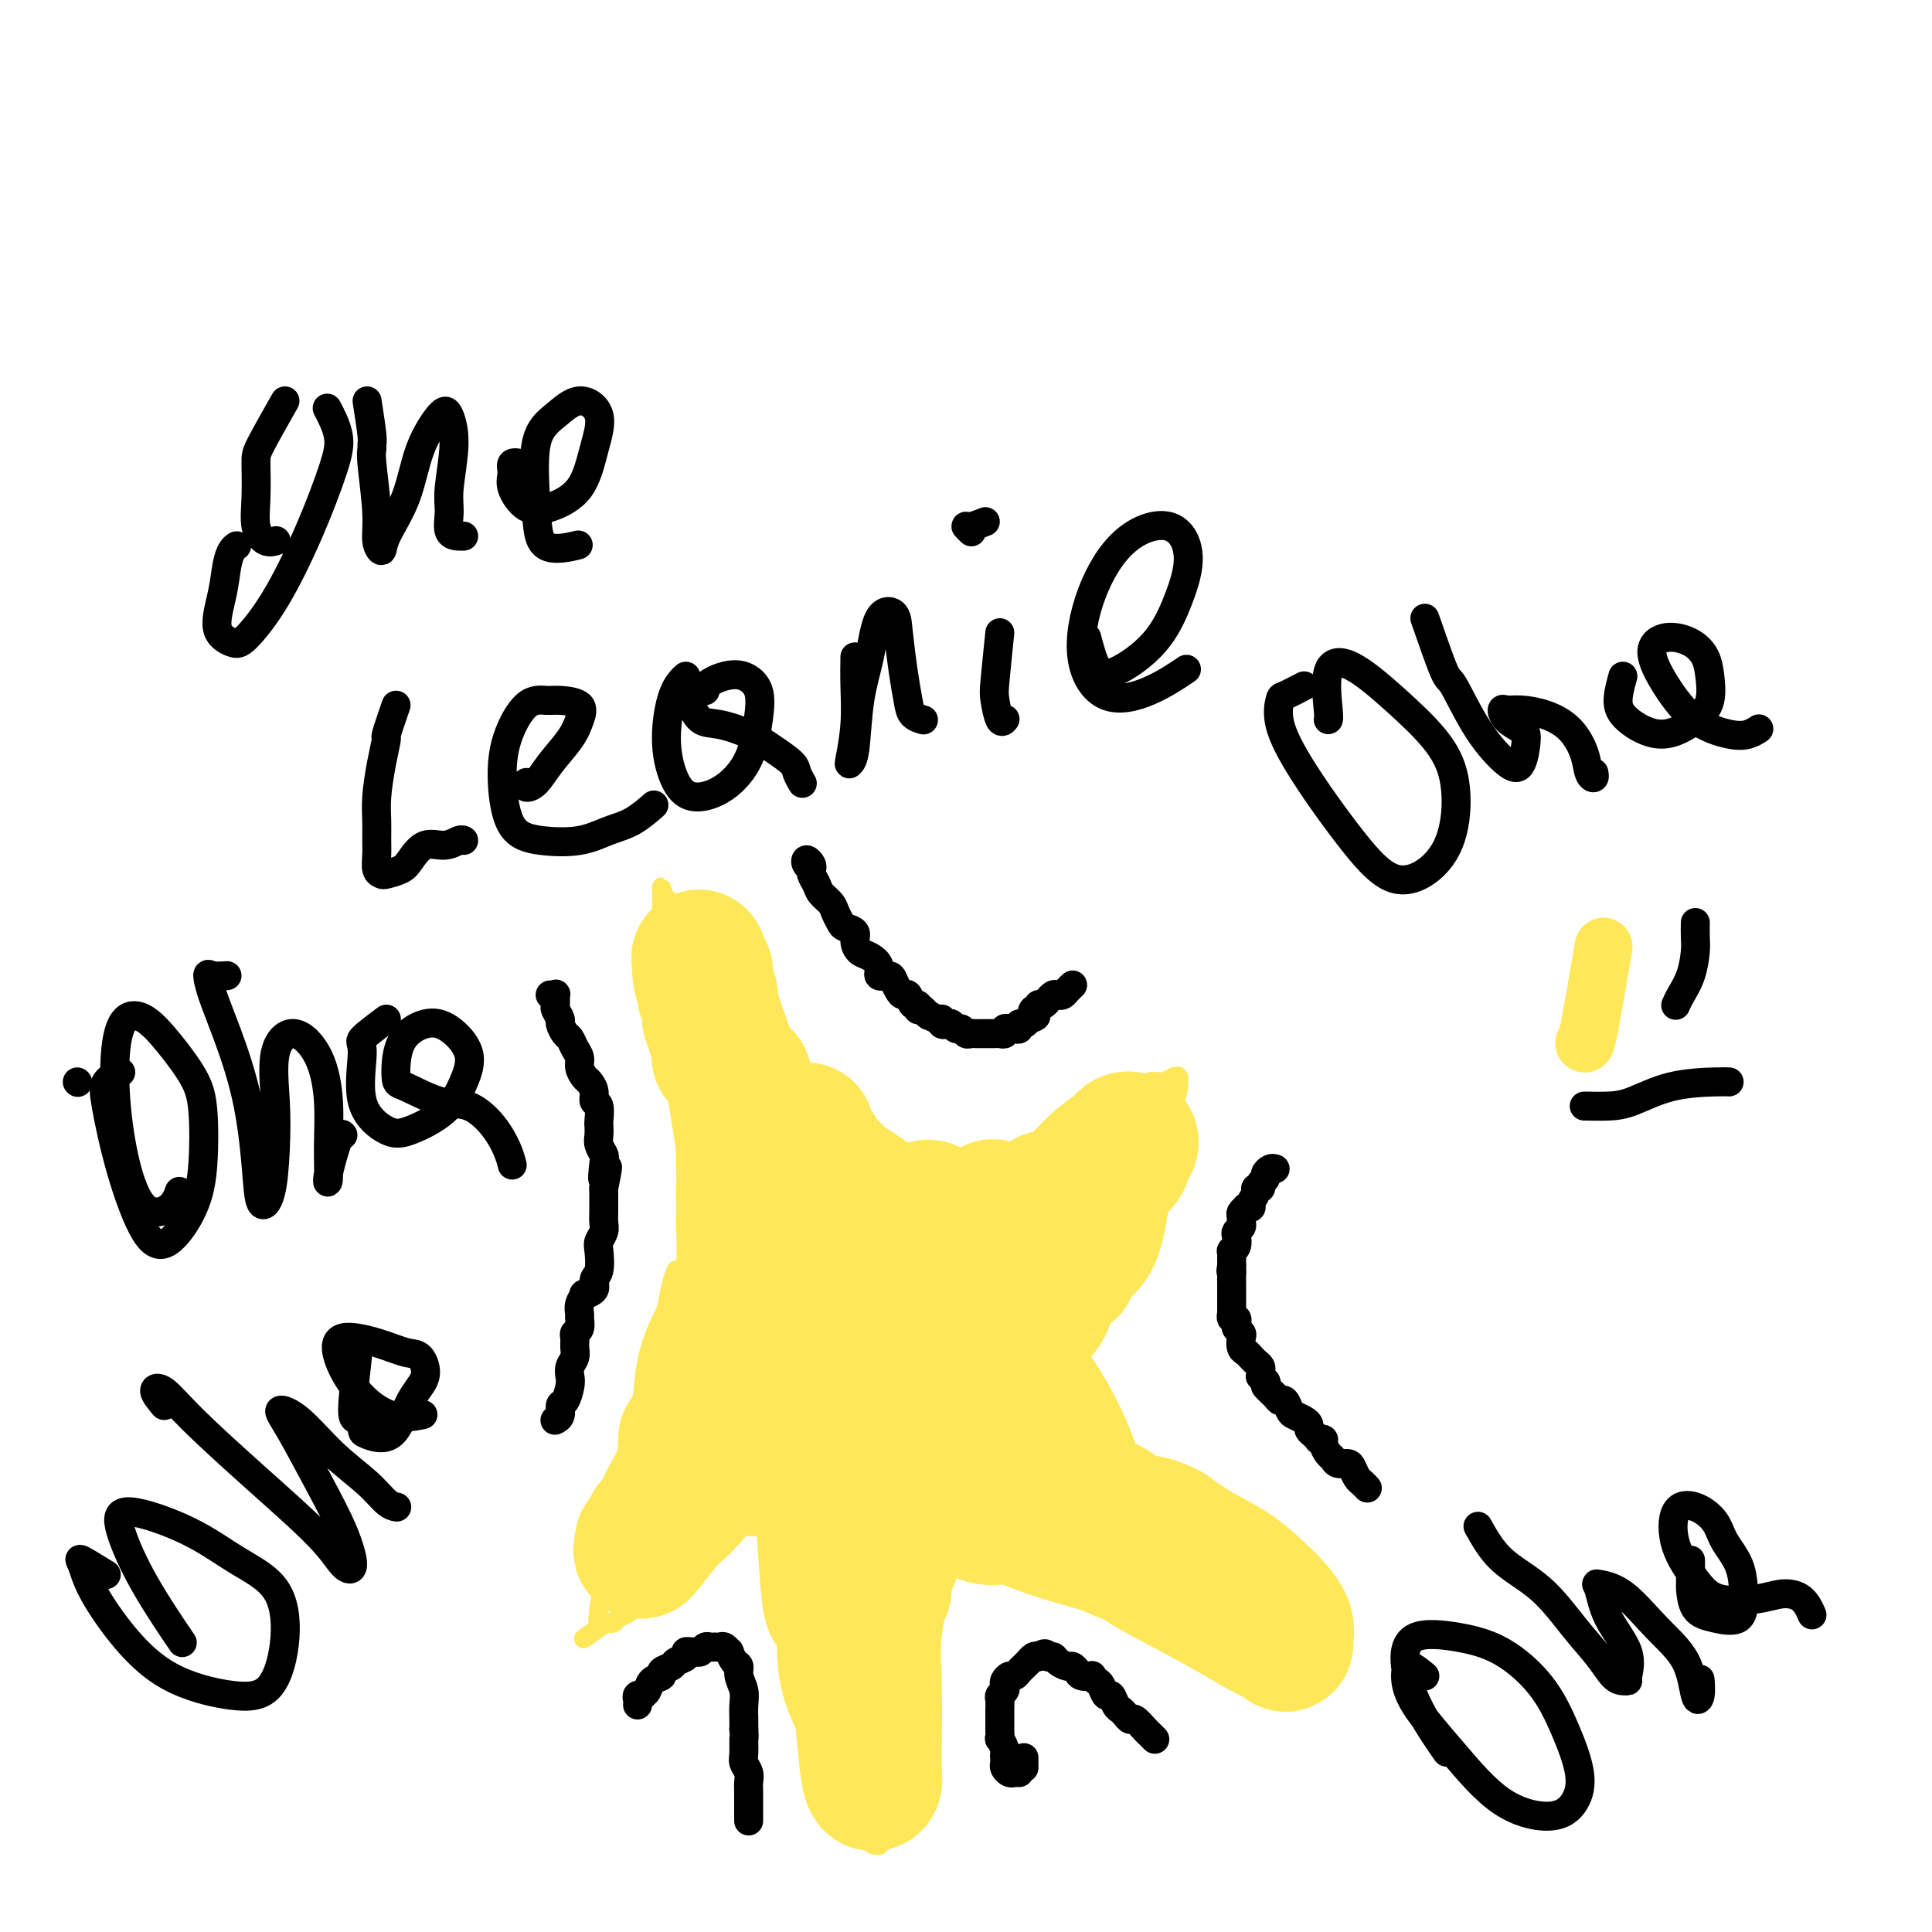 <svg viewBox='0 0 400 400' version='1.1' xmlns='http://www.w3.org/2000/svg' xmlns:xlink='http://www.w3.org/1999/xlink'><g fill='none' stroke='#FEE859' stroke-width='4' stroke-linecap='round' stroke-linejoin='round'><path d='M140,272c0.022,0.134 0.044,0.269 0,0c-0.044,-0.269 -0.156,-0.940 0,-2c0.156,-1.060 0.578,-2.507 1,-4c0.422,-1.493 0.842,-3.030 1,-5c0.158,-1.970 0.054,-4.371 0,-7c-0.054,-2.629 -0.057,-5.486 0,-8c0.057,-2.514 0.173,-4.686 0,-7c-0.173,-2.314 -0.634,-4.770 -1,-7c-0.366,-2.230 -0.637,-4.234 -1,-6c-0.363,-1.766 -0.819,-3.295 -1,-5c-0.181,-1.705 -0.087,-3.587 0,-6c0.087,-2.413 0.167,-5.357 0,-8c-0.167,-2.643 -0.581,-4.984 -1,-7c-0.419,-2.016 -0.844,-3.705 -1,-5c-0.156,-1.295 -0.042,-2.195 0,-3c0.042,-0.805 0.011,-1.515 0,-2c-0.011,-0.485 -0.003,-0.744 0,-1c0.003,-0.256 0.002,-0.507 0,-1c-0.002,-0.493 -0.006,-1.226 0,-2c0.006,-0.774 0.023,-1.587 0,-2c-0.023,-0.413 -0.086,-0.424 0,0c0.086,0.424 0.322,1.285 1,2c0.678,0.715 1.798,1.286 3,3c1.202,1.714 2.485,4.573 4,7c1.515,2.427 3.262,4.424 5,7c1.738,2.576 3.468,5.732 5,8c1.532,2.268 2.866,3.648 4,5c1.134,1.352 2.067,2.676 3,4'/><path d='M162,220c4.522,5.963 3.325,3.869 4,4c0.675,0.131 3.220,2.486 5,4c1.780,1.514 2.793,2.187 4,3c1.207,0.813 2.607,1.765 4,3c1.393,1.235 2.778,2.752 4,4c1.222,1.248 2.282,2.228 3,3c0.718,0.772 1.095,1.335 2,2c0.905,0.665 2.336,1.432 3,2c0.664,0.568 0.559,0.936 1,1c0.441,0.064 1.429,-0.178 2,0c0.571,0.178 0.727,0.776 1,1c0.273,0.224 0.665,0.075 1,0c0.335,-0.075 0.613,-0.075 1,0c0.387,0.075 0.883,0.224 1,0c0.117,-0.224 -0.145,-0.820 0,-1c0.145,-0.180 0.698,0.056 1,0c0.302,-0.056 0.353,-0.403 1,-1c0.647,-0.597 1.888,-1.445 3,-2c1.112,-0.555 2.093,-0.817 3,-1c0.907,-0.183 1.741,-0.287 3,-1c1.259,-0.713 2.945,-2.036 4,-3c1.055,-0.964 1.481,-1.571 2,-2c0.519,-0.429 1.131,-0.682 2,-1c0.869,-0.318 1.997,-0.702 3,-1c1.003,-0.298 1.883,-0.510 3,-1c1.117,-0.490 2.471,-1.258 4,-2c1.529,-0.742 3.235,-1.457 4,-2c0.765,-0.543 0.591,-0.916 1,-1c0.409,-0.084 1.403,0.119 2,0c0.597,-0.119 0.799,-0.559 1,-1'/><path d='M235,227c5.842,-3.276 1.448,-1.465 0,-1c-1.448,0.465 0.049,-0.415 1,-1c0.951,-0.585 1.355,-0.876 2,-1c0.645,-0.124 1.532,-0.082 2,0c0.468,0.082 0.518,0.206 1,0c0.482,-0.206 1.396,-0.740 2,-1c0.604,-0.260 0.898,-0.246 1,0c0.102,0.246 0.012,0.724 0,1c-0.012,0.276 0.055,0.350 0,1c-0.055,0.650 -0.232,1.877 -1,3c-0.768,1.123 -2.126,2.142 -3,4c-0.874,1.858 -1.263,4.555 -2,7c-0.737,2.445 -1.823,4.638 -3,7c-1.177,2.362 -2.446,4.892 -3,7c-0.554,2.108 -0.394,3.792 -1,6c-0.606,2.208 -1.979,4.939 -3,7c-1.021,2.061 -1.692,3.453 -2,5c-0.308,1.547 -0.254,3.251 -1,5c-0.746,1.749 -2.291,3.543 -3,5c-0.709,1.457 -0.582,2.575 -1,4c-0.418,1.425 -1.380,3.155 -2,4c-0.620,0.845 -0.898,0.804 -1,1c-0.102,0.196 -0.027,0.630 0,1c0.027,0.370 0.008,0.677 0,1c-0.008,0.323 -0.004,0.661 0,1'/><path d='M218,293c-4.012,11.060 -1.043,3.711 0,1c1.043,-2.711 0.161,-0.785 0,0c-0.161,0.785 0.399,0.429 1,1c0.601,0.571 1.242,2.068 2,3c0.758,0.932 1.633,1.298 3,2c1.367,0.702 3.227,1.741 5,3c1.773,1.259 3.460,2.737 5,4c1.540,1.263 2.934,2.310 4,3c1.066,0.690 1.803,1.024 3,2c1.197,0.976 2.852,2.594 4,4c1.148,1.406 1.787,2.601 3,4c1.213,1.399 2.998,3.003 4,4c1.002,0.997 1.220,1.387 2,2c0.780,0.613 2.123,1.448 3,2c0.877,0.552 1.287,0.820 2,1c0.713,0.180 1.730,0.272 3,1c1.270,0.728 2.792,2.092 4,3c1.208,0.908 2.103,1.361 3,2c0.897,0.639 1.798,1.463 2,2c0.202,0.537 -0.295,0.785 0,1c0.295,0.215 1.383,0.397 2,1c0.617,0.603 0.765,1.627 1,2c0.235,0.373 0.558,0.096 1,0c0.442,-0.096 1.002,-0.012 1,0c-0.002,0.012 -0.568,-0.048 -1,0c-0.432,0.048 -0.732,0.205 -1,0c-0.268,-0.205 -0.505,-0.773 -1,-1c-0.495,-0.227 -1.247,-0.114 -2,0'/><path d='M271,340c-0.746,-0.151 -0.611,-0.027 -1,0c-0.389,0.027 -1.303,-0.042 -2,0c-0.697,0.042 -1.177,0.195 -2,0c-0.823,-0.195 -1.990,-0.737 -3,-1c-1.010,-0.263 -1.863,-0.248 -3,-1c-1.137,-0.752 -2.557,-2.270 -4,-3c-1.443,-0.730 -2.907,-0.673 -5,-1c-2.093,-0.327 -4.815,-1.038 -7,-2c-2.185,-0.962 -3.834,-2.174 -6,-3c-2.166,-0.826 -4.850,-1.266 -7,-2c-2.150,-0.734 -3.766,-1.760 -5,-2c-1.234,-0.240 -2.088,0.308 -3,1c-0.912,0.692 -1.883,1.529 -3,2c-1.117,0.471 -2.379,0.575 -4,0c-1.621,-0.575 -3.600,-1.829 -5,-3c-1.400,-1.171 -2.219,-2.260 -3,-3c-0.781,-0.740 -1.522,-1.130 -2,-1c-0.478,0.130 -0.692,0.779 -1,1c-0.308,0.221 -0.708,0.013 -1,0c-0.292,-0.013 -0.474,0.167 -1,0c-0.526,-0.167 -1.394,-0.682 -2,-1c-0.606,-0.318 -0.950,-0.440 -1,-1c-0.050,-0.560 0.194,-1.559 0,-2c-0.194,-0.441 -0.825,-0.324 -1,0c-0.175,0.324 0.107,0.857 0,1c-0.107,0.143 -0.602,-0.102 -1,0c-0.398,0.102 -0.699,0.551 -1,1'/><path d='M197,320c-0.420,0.224 0.030,-0.217 0,0c-0.030,0.217 -0.540,1.092 -1,2c-0.460,0.908 -0.869,1.848 -1,3c-0.131,1.152 0.015,2.516 0,4c-0.015,1.484 -0.193,3.087 -1,5c-0.807,1.913 -2.245,4.136 -3,7c-0.755,2.864 -0.828,6.369 -1,9c-0.172,2.631 -0.442,4.387 -1,6c-0.558,1.613 -1.403,3.081 -2,4c-0.597,0.919 -0.947,1.288 -1,2c-0.053,0.712 0.192,1.767 0,3c-0.192,1.233 -0.821,2.645 -1,4c-0.179,1.355 0.092,2.654 0,4c-0.092,1.346 -0.546,2.739 -1,4c-0.454,1.261 -0.909,2.391 -1,3c-0.091,0.609 0.183,0.697 0,1c-0.183,0.303 -0.823,0.821 -1,1c-0.177,0.179 0.107,0.019 0,0c-0.107,-0.019 -0.606,0.101 -1,0c-0.394,-0.101 -0.683,-0.425 -1,-1c-0.317,-0.575 -0.661,-1.401 -1,-2c-0.339,-0.599 -0.671,-0.972 -1,-2c-0.329,-1.028 -0.654,-2.710 -1,-4c-0.346,-1.290 -0.711,-2.186 -1,-4c-0.289,-1.814 -0.501,-4.546 -1,-7c-0.499,-2.454 -1.286,-4.630 -2,-7c-0.714,-2.370 -1.356,-4.934 -2,-7c-0.644,-2.066 -1.289,-3.633 -2,-6c-0.711,-2.367 -1.489,-5.533 -2,-8c-0.511,-2.467 -0.756,-4.233 -1,-6'/><path d='M166,328c-2.486,-9.172 -1.202,-5.102 -1,-5c0.202,0.102 -0.678,-3.763 -1,-6c-0.322,-2.237 -0.085,-2.845 0,-4c0.085,-1.155 0.020,-2.858 0,-4c-0.020,-1.142 0.006,-1.725 0,-2c-0.006,-0.275 -0.043,-0.242 0,0c0.043,0.242 0.165,0.695 0,1c-0.165,0.305 -0.618,0.463 -1,1c-0.382,0.537 -0.693,1.453 -1,2c-0.307,0.547 -0.610,0.725 -1,1c-0.390,0.275 -0.868,0.648 -1,1c-0.132,0.352 0.082,0.682 0,1c-0.082,0.318 -0.461,0.624 -1,1c-0.539,0.376 -1.239,0.821 -2,1c-0.761,0.179 -1.583,0.093 -2,0c-0.417,-0.093 -0.430,-0.191 -1,0c-0.570,0.191 -1.699,0.671 -3,1c-1.301,0.329 -2.775,0.506 -4,1c-1.225,0.494 -2.201,1.304 -3,2c-0.799,0.696 -1.420,1.277 -2,2c-0.580,0.723 -1.117,1.588 -2,2c-0.883,0.412 -2.110,0.372 -3,1c-0.890,0.628 -1.442,1.923 -2,3c-0.558,1.077 -1.123,1.935 -2,3c-0.877,1.065 -2.067,2.337 -3,3c-0.933,0.663 -1.609,0.716 -2,1c-0.391,0.284 -0.497,0.798 -1,1c-0.503,0.202 -1.405,0.093 -2,0c-0.595,-0.093 -0.884,-0.169 -1,0c-0.116,0.169 -0.058,0.585 0,1'/><path d='M124,337c-6.187,4.360 -1.655,1.261 0,0c1.655,-1.261 0.435,-0.684 0,-1c-0.435,-0.316 -0.083,-1.524 0,-2c0.083,-0.476 -0.103,-0.220 0,-1c0.103,-0.780 0.493,-2.597 1,-5c0.507,-2.403 1.130,-5.394 2,-9c0.870,-3.606 1.987,-7.828 3,-12c1.013,-4.172 1.920,-8.292 3,-12c1.080,-3.708 2.332,-7.002 3,-10c0.668,-2.998 0.753,-5.701 1,-8c0.247,-2.299 0.655,-4.196 1,-6c0.345,-1.804 0.628,-3.517 1,-5c0.372,-1.483 0.832,-2.738 1,-3c0.168,-0.262 0.045,0.468 0,1c-0.045,0.532 -0.013,0.866 0,1c0.013,0.134 0.006,0.067 0,0'/></g>
<g fill='none' stroke='#FEE859' stroke-width='28' stroke-linecap='round' stroke-linejoin='round'><path d='M176,263c-1.134,-2.215 -2.268,-4.430 -3,-6c-0.732,-1.570 -1.061,-2.494 -2,-4c-0.939,-1.506 -2.489,-3.595 -3,-5c-0.511,-1.405 0.018,-2.128 0,-2c-0.018,0.128 -0.582,1.107 0,3c0.582,1.893 2.309,4.701 4,8c1.691,3.299 3.345,7.090 5,11c1.655,3.910 3.310,7.938 5,11c1.690,3.062 3.413,5.158 4,6c0.587,0.842 0.038,0.431 0,-1c-0.038,-1.431 0.437,-3.881 0,-6c-0.437,-2.119 -1.785,-3.907 -3,-6c-1.215,-2.093 -2.297,-4.492 -4,-7c-1.703,-2.508 -4.028,-5.126 -6,-8c-1.972,-2.874 -3.593,-6.003 -5,-9c-1.407,-2.997 -2.601,-5.863 -3,-7c-0.399,-1.137 -0.005,-0.544 0,0c0.005,0.544 -0.380,1.039 0,3c0.380,1.961 1.525,5.390 3,9c1.475,3.610 3.281,7.403 5,11c1.719,3.597 3.350,6.997 5,9c1.650,2.003 3.317,2.609 4,3c0.683,0.391 0.380,0.569 0,0c-0.380,-0.569 -0.838,-1.884 -2,-4c-1.162,-2.116 -3.029,-5.033 -5,-8c-1.971,-2.967 -4.045,-5.983 -6,-9c-1.955,-3.017 -3.792,-6.036 -5,-8c-1.208,-1.964 -1.787,-2.875 -2,-3c-0.213,-0.125 -0.061,0.536 0,1c0.061,0.464 0.030,0.732 0,1'/><path d='M162,246c-3.338,-4.702 -1.681,-1.459 -1,0c0.681,1.459 0.388,1.132 0,1c-0.388,-0.132 -0.872,-0.068 -1,-1c-0.128,-0.932 0.098,-2.858 0,-4c-0.098,-1.142 -0.522,-1.499 -1,-2c-0.478,-0.501 -1.009,-1.147 -1,-1c0.009,0.147 0.560,1.086 1,2c0.440,0.914 0.771,1.802 1,3c0.229,1.198 0.356,2.704 1,4c0.644,1.296 1.806,2.382 3,4c1.194,1.618 2.422,3.770 3,5c0.578,1.230 0.507,1.540 1,2c0.493,0.460 1.552,1.069 2,1c0.448,-0.069 0.286,-0.817 0,-1c-0.286,-0.183 -0.696,0.200 -1,-1c-0.304,-1.200 -0.502,-3.981 -1,-6c-0.498,-2.019 -1.298,-3.274 -2,-5c-0.702,-1.726 -1.308,-3.922 -2,-5c-0.692,-1.078 -1.470,-1.037 -2,-1c-0.530,0.037 -0.812,0.072 -1,0c-0.188,-0.072 -0.281,-0.250 0,0c0.281,0.250 0.938,0.929 1,1c0.062,0.071 -0.469,-0.464 -1,-1'/><path d='M161,241c-1.632,-3.055 -1.211,-1.193 -1,-1c0.211,0.193 0.211,-1.285 0,-2c-0.211,-0.715 -0.635,-0.668 -1,-1c-0.365,-0.332 -0.673,-1.045 -1,-2c-0.327,-0.955 -0.675,-2.154 -1,-3c-0.325,-0.846 -0.627,-1.340 -1,-2c-0.373,-0.660 -0.818,-1.487 -1,-2c-0.182,-0.513 -0.102,-0.711 0,-1c0.102,-0.289 0.224,-0.670 0,-1c-0.224,-0.330 -0.796,-0.609 -1,-1c-0.204,-0.391 -0.040,-0.893 0,-1c0.040,-0.107 -0.045,0.183 0,0c0.045,-0.183 0.219,-0.838 0,-1c-0.219,-0.162 -0.829,0.168 -1,0c-0.171,-0.168 0.099,-0.834 0,-1c-0.099,-0.166 -0.566,0.167 -1,0c-0.434,-0.167 -0.835,-0.833 -1,-1c-0.165,-0.167 -0.096,0.165 0,0c0.096,-0.165 0.218,-0.828 0,-1c-0.218,-0.172 -0.776,0.147 -1,0c-0.224,-0.147 -0.112,-0.760 0,-1c0.112,-0.240 0.226,-0.106 0,0c-0.226,0.106 -0.793,0.183 -1,0c-0.207,-0.183 -0.056,-0.626 0,-1c0.056,-0.374 0.015,-0.678 0,-1c-0.015,-0.322 -0.004,-0.664 0,-1c0.004,-0.336 0.002,-0.668 0,-1'/><path d='M149,215c-1.873,-3.958 -0.555,-0.853 0,0c0.555,0.853 0.346,-0.546 0,-1c-0.346,-0.454 -0.828,0.037 -1,0c-0.172,-0.037 -0.032,-0.601 0,-1c0.032,-0.399 -0.044,-0.632 0,-1c0.044,-0.368 0.208,-0.872 0,-1c-0.208,-0.128 -0.788,0.121 -1,0c-0.212,-0.121 -0.056,-0.611 0,-1c0.056,-0.389 0.011,-0.678 0,-1c-0.011,-0.322 0.011,-0.677 0,-1c-0.011,-0.323 -0.056,-0.612 0,-1c0.056,-0.388 0.211,-0.874 0,-1c-0.211,-0.126 -0.789,0.107 -1,0c-0.211,-0.107 -0.057,-0.555 0,-1c0.057,-0.445 0.015,-0.889 0,-1c-0.015,-0.111 -0.003,0.110 0,0c0.003,-0.110 -0.003,-0.551 0,-1c0.003,-0.449 0.015,-0.908 0,-1c-0.015,-0.092 -0.055,0.181 0,0c0.055,-0.181 0.207,-0.818 0,-1c-0.207,-0.182 -0.773,0.091 -1,0c-0.227,-0.091 -0.113,-0.545 0,-1'/><path d='M145,200c-0.601,-2.676 -0.104,-1.866 0,-1c0.104,0.866 -0.186,1.787 0,3c0.186,1.213 0.846,2.716 2,6c1.154,3.284 2.802,8.349 5,14c2.198,5.651 4.948,11.889 7,19c2.052,7.111 3.407,15.095 5,21c1.593,5.905 3.425,9.733 5,12c1.575,2.267 2.894,2.975 4,4c1.106,1.025 1.998,2.368 2,2c0.002,-0.368 -0.886,-2.448 -2,-4c-1.114,-1.552 -2.453,-2.576 -4,-5c-1.547,-2.424 -3.303,-6.249 -5,-10c-1.697,-3.751 -3.334,-7.430 -5,-11c-1.666,-3.570 -3.359,-7.031 -4,-9c-0.641,-1.969 -0.228,-2.446 0,-3c0.228,-0.554 0.272,-1.185 0,-1c-0.272,0.185 -0.858,1.186 -1,3c-0.142,1.814 0.161,4.442 1,8c0.839,3.558 2.213,8.044 4,13c1.787,4.956 3.987,10.380 6,14c2.013,3.620 3.838,5.436 5,6c1.162,0.564 1.659,-0.125 2,-1c0.341,-0.875 0.524,-1.936 0,-4c-0.524,-2.064 -1.757,-5.133 -3,-8c-1.243,-2.867 -2.498,-5.534 -4,-9c-1.502,-3.466 -3.251,-7.733 -5,-12'/><path d='M160,247c-2.989,-6.185 -4.462,-7.148 -5,-8c-0.538,-0.852 -0.142,-1.592 0,-1c0.142,0.592 0.030,2.517 0,5c-0.030,2.483 0.023,5.524 0,9c-0.023,3.476 -0.121,7.386 0,11c0.121,3.614 0.463,6.932 1,10c0.537,3.068 1.269,5.887 2,8c0.731,2.113 1.460,3.521 2,4c0.540,0.479 0.892,0.031 1,0c0.108,-0.031 -0.027,0.357 0,0c0.027,-0.357 0.217,-1.457 0,-3c-0.217,-1.543 -0.841,-3.528 -1,-6c-0.159,-2.472 0.148,-5.431 0,-8c-0.148,-2.569 -0.749,-4.748 -1,-7c-0.251,-2.252 -0.150,-4.578 0,-6c0.150,-1.422 0.349,-1.940 0,-2c-0.349,-0.060 -1.244,0.336 -2,2c-0.756,1.664 -1.371,4.594 -2,7c-0.629,2.406 -1.272,4.289 -2,6c-0.728,1.711 -1.543,3.250 -2,5c-0.457,1.750 -0.557,3.712 -1,6c-0.443,2.288 -1.230,4.904 -2,8c-0.770,3.096 -1.523,6.673 -2,9c-0.477,2.327 -0.676,3.406 -1,4c-0.324,0.594 -0.771,0.704 -1,0c-0.229,-0.704 -0.240,-2.221 0,-4c0.240,-1.779 0.730,-3.819 1,-6c0.270,-2.181 0.320,-4.502 1,-7c0.680,-2.498 1.991,-5.173 3,-7c1.009,-1.827 1.717,-2.808 2,-3c0.283,-0.192 0.142,0.404 0,1'/><path d='M151,274c0.935,-0.366 0.774,3.218 0,6c-0.774,2.782 -2.160,4.761 -3,7c-0.840,2.239 -1.136,4.737 -2,7c-0.864,2.263 -2.298,4.290 -3,6c-0.702,1.710 -0.671,3.102 -1,4c-0.329,0.898 -1.016,1.302 -1,1c0.016,-0.302 0.737,-1.311 1,-2c0.263,-0.689 0.070,-1.057 0,-2c-0.070,-0.943 -0.015,-2.462 0,-3c0.015,-0.538 -0.010,-0.095 0,0c0.010,0.095 0.056,-0.157 0,1c-0.056,1.157 -0.215,3.721 -1,6c-0.785,2.279 -2.195,4.271 -3,6c-0.805,1.729 -1.004,3.196 -1,4c0.004,0.804 0.211,0.947 0,1c-0.211,0.053 -0.840,0.017 -1,0c-0.160,-0.017 0.151,-0.016 0,0c-0.151,0.016 -0.762,0.046 -1,0c-0.238,-0.046 -0.102,-0.167 0,0c0.102,0.167 0.171,0.624 0,1c-0.171,0.376 -0.582,0.673 -1,1c-0.418,0.327 -0.844,0.686 -1,1c-0.156,0.314 -0.042,0.585 0,1c0.042,0.415 0.012,0.976 0,1c-0.012,0.024 -0.006,-0.488 0,-1'/><path d='M133,320c-1.320,3.311 1.879,-1.412 4,-4c2.121,-2.588 3.164,-3.040 5,-5c1.836,-1.960 4.466,-5.426 7,-8c2.534,-2.574 4.972,-4.255 6,-5c1.028,-0.745 0.645,-0.555 1,-1c0.355,-0.445 1.447,-1.527 2,-2c0.553,-0.473 0.568,-0.337 1,-1c0.432,-0.663 1.281,-2.124 2,-3c0.719,-0.876 1.307,-1.167 2,-2c0.693,-0.833 1.491,-2.208 2,-3c0.509,-0.792 0.728,-1.000 1,-1c0.272,-0.000 0.598,0.207 1,0c0.402,-0.207 0.881,-0.829 1,0c0.119,0.829 -0.123,3.110 0,5c0.123,1.890 0.611,3.391 1,6c0.389,2.609 0.677,6.327 1,11c0.323,4.673 0.679,10.302 1,15c0.321,4.698 0.607,8.465 1,10c0.393,1.535 0.893,0.837 1,0c0.107,-0.837 -0.178,-1.812 0,-3c0.178,-1.188 0.818,-2.590 1,-4c0.182,-1.410 -0.095,-2.829 0,-5c0.095,-2.171 0.561,-5.096 1,-8c0.439,-2.904 0.849,-5.788 1,-9c0.151,-3.212 0.041,-6.752 0,-9c-0.041,-2.248 -0.014,-3.205 0,-3c0.014,0.205 0.014,1.570 0,3c-0.014,1.430 -0.042,2.923 0,5c0.042,2.077 0.155,4.736 0,8c-0.155,3.264 -0.577,7.132 -1,11'/><path d='M175,318c-0.126,6.725 0.060,10.038 0,14c-0.060,3.962 -0.367,8.573 0,12c0.367,3.427 1.409,5.670 2,7c0.591,1.330 0.730,1.748 1,2c0.270,0.252 0.672,0.338 1,0c0.328,-0.338 0.581,-1.102 1,-2c0.419,-0.898 1.002,-1.931 1,-4c-0.002,-2.069 -0.589,-5.174 -1,-8c-0.411,-2.826 -0.646,-5.372 -1,-8c-0.354,-2.628 -0.828,-5.336 -1,-7c-0.172,-1.664 -0.043,-2.282 0,-2c0.043,0.282 0.000,1.466 0,4c-0.000,2.534 0.042,6.418 0,10c-0.042,3.582 -0.169,6.863 0,11c0.169,4.137 0.634,9.131 1,13c0.366,3.869 0.635,6.613 1,8c0.365,1.387 0.828,1.416 1,1c0.172,-0.416 0.053,-1.276 0,-3c-0.053,-1.724 -0.040,-4.311 0,-7c0.040,-2.689 0.106,-5.478 0,-9c-0.106,-3.522 -0.384,-7.775 0,-12c0.384,-4.225 1.430,-8.421 2,-12c0.570,-3.579 0.665,-6.541 1,-9c0.335,-2.459 0.909,-4.415 1,-6c0.091,-1.585 -0.302,-2.801 -1,-4c-0.698,-1.199 -1.703,-2.383 -2,-3c-0.297,-0.617 0.112,-0.666 0,-1c-0.112,-0.334 -0.746,-0.953 -1,-1c-0.254,-0.047 -0.127,0.476 0,1'/><path d='M181,303c-0.687,-0.539 -0.406,2.113 0,4c0.406,1.887 0.936,3.008 1,5c0.064,1.992 -0.337,4.853 0,7c0.337,2.147 1.412,3.579 2,4c0.588,0.421 0.690,-0.170 1,-2c0.310,-1.830 0.829,-4.899 1,-8c0.171,-3.101 -0.004,-6.235 0,-9c0.004,-2.765 0.188,-5.160 0,-7c-0.188,-1.840 -0.749,-3.124 -1,-3c-0.251,0.124 -0.193,1.657 0,3c0.193,1.343 0.519,2.497 1,4c0.481,1.503 1.116,3.355 2,5c0.884,1.645 2.017,3.081 4,4c1.983,0.919 4.816,1.319 7,2c2.184,0.681 3.718,1.644 5,2c1.282,0.356 2.313,0.107 3,0c0.687,-0.107 1.032,-0.071 1,0c-0.032,0.071 -0.440,0.176 -1,0c-0.560,-0.176 -1.270,-0.634 -2,-2c-0.730,-1.366 -1.478,-3.640 -3,-6c-1.522,-2.360 -3.816,-4.807 -6,-7c-2.184,-2.193 -4.257,-4.132 -5,-5c-0.743,-0.868 -0.156,-0.665 0,0c0.156,0.665 -0.118,1.791 1,4c1.118,2.209 3.630,5.499 6,8c2.370,2.501 4.599,4.212 8,6c3.401,1.788 7.973,3.655 12,5c4.027,1.345 7.507,2.170 10,3c2.493,0.830 3.998,1.666 5,2c1.002,0.334 1.501,0.167 2,0'/><path d='M235,322c4.531,1.302 1.360,-0.442 -1,-2c-2.360,-1.558 -3.908,-2.930 -6,-5c-2.092,-2.070 -4.729,-4.838 -9,-8c-4.271,-3.162 -10.177,-6.719 -14,-9c-3.823,-2.281 -5.562,-3.287 -6,-3c-0.438,0.287 0.424,1.867 2,4c1.576,2.133 3.867,4.818 7,8c3.133,3.182 7.110,6.859 12,9c4.890,2.141 10.695,2.745 15,3c4.305,0.255 7.111,0.162 9,1c1.889,0.838 2.861,2.609 4,4c1.139,1.391 2.446,2.403 3,3c0.554,0.597 0.354,0.777 0,1c-0.354,0.223 -0.864,0.487 -2,0c-1.136,-0.487 -2.900,-1.725 -5,-3c-2.100,-1.275 -4.537,-2.586 -7,-4c-2.463,-1.414 -4.951,-2.929 -7,-4c-2.049,-1.071 -3.660,-1.697 -4,-2c-0.340,-0.303 0.589,-0.282 2,1c1.411,1.282 3.304,3.825 6,6c2.696,2.175 6.196,3.983 10,6c3.804,2.017 7.913,4.243 11,6c3.087,1.757 5.153,3.045 7,4c1.847,0.955 3.477,1.579 4,2c0.523,0.421 -0.060,0.641 0,0c0.060,-0.641 0.762,-2.141 0,-4c-0.762,-1.859 -2.988,-4.076 -5,-6c-2.012,-1.924 -3.811,-3.557 -6,-5c-2.189,-1.443 -4.768,-2.698 -7,-4c-2.232,-1.302 -4.116,-2.651 -6,-4'/><path d='M242,317c-4.298,-2.314 -5.544,-1.598 -7,-2c-1.456,-0.402 -3.122,-1.923 -5,-3c-1.878,-1.077 -3.967,-1.712 -5,-2c-1.033,-0.288 -1.009,-0.230 -1,0c0.009,0.230 0.003,0.631 0,1c-0.003,0.369 -0.001,0.707 0,1c0.001,0.293 0.002,0.542 0,1c-0.002,0.458 -0.008,1.124 0,1c0.008,-0.124 0.030,-1.038 0,-2c-0.030,-0.962 -0.113,-1.972 -1,-5c-0.887,-3.028 -2.577,-8.075 -6,-14c-3.423,-5.925 -8.577,-12.729 -12,-17c-3.423,-4.271 -5.115,-6.007 -6,-7c-0.885,-0.993 -0.962,-1.241 -1,-1c-0.038,0.241 -0.035,0.972 0,2c0.035,1.028 0.104,2.355 0,4c-0.104,1.645 -0.381,3.610 0,5c0.381,1.390 1.422,2.205 2,3c0.578,0.795 0.695,1.570 1,2c0.305,0.430 0.799,0.515 1,0c0.201,-0.515 0.110,-1.631 0,-3c-0.110,-1.369 -0.239,-2.990 -1,-5c-0.761,-2.010 -2.155,-4.408 -4,-7c-1.845,-2.592 -4.142,-5.377 -6,-7c-1.858,-1.623 -3.279,-2.085 -4,-2c-0.721,0.085 -0.743,0.716 -1,2c-0.257,1.284 -0.749,3.220 0,5c0.749,1.780 2.740,3.402 4,5c1.260,1.598 1.789,3.171 3,4c1.211,0.829 3.106,0.915 5,1'/><path d='M198,277c2.695,1.305 3.432,-0.433 4,-2c0.568,-1.567 0.968,-2.961 1,-5c0.032,-2.039 -0.305,-4.721 -1,-7c-0.695,-2.279 -1.748,-4.156 -3,-6c-1.252,-1.844 -2.702,-3.656 -4,-5c-1.298,-1.344 -2.445,-2.219 -3,-2c-0.555,0.219 -0.518,1.534 0,3c0.518,1.466 1.515,3.083 3,6c1.485,2.917 3.456,7.132 5,10c1.544,2.868 2.660,4.388 4,5c1.340,0.612 2.902,0.315 4,0c1.098,-0.315 1.731,-0.648 2,-2c0.269,-1.352 0.173,-3.723 0,-6c-0.173,-2.277 -0.423,-4.459 -1,-7c-0.577,-2.541 -1.480,-5.439 -2,-7c-0.520,-1.561 -0.656,-1.783 -1,-2c-0.344,-0.217 -0.896,-0.427 -1,1c-0.104,1.427 0.239,4.493 1,7c0.761,2.507 1.941,4.455 3,7c1.059,2.545 1.996,5.686 3,7c1.004,1.314 2.073,0.801 3,0c0.927,-0.801 1.711,-1.890 2,-4c0.289,-2.110 0.081,-5.242 0,-8c-0.081,-2.758 -0.037,-5.144 0,-7c0.037,-1.856 0.065,-3.183 0,-4c-0.065,-0.817 -0.225,-1.126 0,-1c0.225,0.126 0.834,0.686 1,2c0.166,1.314 -0.110,3.383 0,5c0.110,1.617 0.607,2.781 1,4c0.393,1.219 0.684,2.491 1,3c0.316,0.509 0.658,0.254 1,0'/><path d='M221,262c0.692,1.919 0.423,0.218 1,-1c0.577,-1.218 2.001,-1.951 3,-3c0.999,-1.049 1.574,-2.414 2,-4c0.426,-1.586 0.703,-3.393 1,-5c0.297,-1.607 0.615,-3.013 1,-4c0.385,-0.987 0.839,-1.554 1,-2c0.161,-0.446 0.029,-0.771 0,-1c-0.029,-0.229 0.044,-0.363 0,-1c-0.044,-0.637 -0.205,-1.777 0,-2c0.205,-0.223 0.777,0.470 1,1c0.223,0.530 0.099,0.896 0,1c-0.099,0.104 -0.171,-0.052 0,0c0.171,0.052 0.585,0.314 1,0c0.415,-0.314 0.830,-1.205 1,-2c0.170,-0.795 0.096,-1.496 0,-2c-0.096,-0.504 -0.212,-0.813 0,-1c0.212,-0.187 0.753,-0.253 1,0c0.247,0.253 0.200,0.825 0,1c-0.200,0.175 -0.552,-0.047 -1,0c-0.448,0.047 -0.993,0.364 -2,1c-1.007,0.636 -2.475,1.592 -4,3c-1.525,1.408 -3.108,3.267 -5,5c-1.892,1.733 -4.095,3.341 -6,5c-1.905,1.659 -3.513,3.370 -5,4c-1.487,0.630 -2.853,0.180 -4,0c-1.147,-0.180 -2.073,-0.090 -3,0'/><path d='M204,255c-1.868,0.164 -3.036,0.573 -4,1c-0.964,0.427 -1.722,0.871 -3,1c-1.278,0.129 -3.076,-0.058 -4,0c-0.924,0.058 -0.972,0.362 -2,0c-1.028,-0.362 -3.034,-1.391 -4,-2c-0.966,-0.609 -0.891,-0.797 -1,-1c-0.109,-0.203 -0.401,-0.422 -1,-1c-0.599,-0.578 -1.506,-1.517 -2,-2c-0.494,-0.483 -0.574,-0.510 -1,-1c-0.426,-0.490 -1.199,-1.444 -2,-2c-0.801,-0.556 -1.632,-0.714 -2,-1c-0.368,-0.286 -0.273,-0.700 -1,-1c-0.727,-0.300 -2.275,-0.486 -3,-1c-0.725,-0.514 -0.628,-1.356 -1,-2c-0.372,-0.644 -1.213,-1.089 -2,-2c-0.787,-0.911 -1.518,-2.286 -2,-3c-0.482,-0.714 -0.714,-0.766 -1,-1c-0.286,-0.234 -0.626,-0.651 -1,-1c-0.374,-0.349 -0.781,-0.630 -1,-1c-0.219,-0.370 -0.251,-0.830 0,-1c0.251,-0.170 0.786,-0.048 1,0c0.214,0.048 0.107,0.024 0,0'/></g>
<g fill='none' stroke='#FEE859' stroke-width='12' stroke-linecap='round' stroke-linejoin='round'><path d='M332,196c-1.167,6.833 -2.333,13.667 -3,17c-0.667,3.333 -0.833,3.167 -1,3'/></g>
<g fill='none' stroke='#000000' stroke-width='6' stroke-linecap='round' stroke-linejoin='round'><path d='M82,146c-0.868,2.526 -1.735,5.053 -2,6c-0.265,0.947 0.073,0.315 0,1c-0.073,0.685 -0.555,2.686 -1,5c-0.445,2.314 -0.852,4.942 -1,7c-0.148,2.058 -0.036,3.546 0,5c0.036,1.454 -0.003,2.874 0,4c0.003,1.126 0.049,1.959 0,3c-0.049,1.041 -0.194,2.288 0,3c0.194,0.712 0.725,0.887 1,1c0.275,0.113 0.292,0.165 1,0c0.708,-0.165 2.105,-0.545 3,-1c0.895,-0.455 1.287,-0.983 2,-2c0.713,-1.017 1.746,-2.521 3,-3c1.254,-0.479 2.728,0.067 4,0c1.272,-0.067 2.343,-0.749 3,-1c0.657,-0.251 0.902,-0.072 1,0c0.098,0.072 0.049,0.036 0,0'/><path d='M109,162c-0.164,0.448 -0.328,0.896 0,1c0.328,0.104 1.149,-0.136 2,-1c0.851,-0.864 1.732,-2.351 3,-4c1.268,-1.649 2.924,-3.461 4,-5c1.076,-1.539 1.573,-2.806 2,-4c0.427,-1.194 0.784,-2.314 0,-3c-0.784,-0.686 -2.708,-0.936 -4,-1c-1.292,-0.064 -1.951,0.059 -3,0c-1.049,-0.059 -2.490,-0.300 -4,1c-1.510,1.300 -3.091,4.140 -4,7c-0.909,2.860 -1.147,5.741 -1,9c0.147,3.259 0.677,6.897 2,9c1.323,2.103 3.437,2.672 6,3c2.563,0.328 5.573,0.417 8,0c2.427,-0.417 4.269,-1.339 6,-2c1.731,-0.661 3.351,-1.063 5,-2c1.649,-0.937 3.328,-2.411 4,-3c0.672,-0.589 0.336,-0.295 0,0'/><path d='M146,143c-1.686,-0.736 -3.372,-1.471 -4,-2c-0.628,-0.529 -0.198,-0.851 0,-1c0.198,-0.149 0.163,-0.126 0,0c-0.163,0.126 -0.454,0.354 -1,1c-0.546,0.646 -1.347,1.711 -2,4c-0.653,2.289 -1.156,5.802 -1,9c0.156,3.198 0.973,6.079 2,8c1.027,1.921 2.263,2.881 4,3c1.737,0.119 3.974,-0.602 6,-2c2.026,-1.398 3.841,-3.472 5,-6c1.159,-2.528 1.661,-5.510 2,-8c0.339,-2.490 0.514,-4.488 0,-6c-0.514,-1.512 -1.719,-2.537 -3,-3c-1.281,-0.463 -2.640,-0.362 -4,0c-1.360,0.362 -2.722,0.985 -4,2c-1.278,1.015 -2.471,2.421 -3,3c-0.529,0.579 -0.393,0.332 0,1c0.393,0.668 1.044,2.252 2,3c0.956,0.748 2.217,0.661 4,1c1.783,0.339 4.089,1.103 6,2c1.911,0.897 3.426,1.925 5,3c1.574,1.075 3.205,2.195 4,3c0.795,0.805 0.752,1.294 1,2c0.248,0.706 0.785,1.630 1,2c0.215,0.370 0.107,0.185 0,0'/><path d='M177,136c-0.028,1.832 -0.057,3.665 0,6c0.057,2.335 0.199,5.173 0,8c-0.199,2.827 -0.741,5.642 -1,7c-0.259,1.358 -0.237,1.257 0,1c0.237,-0.257 0.687,-0.670 1,-3c0.313,-2.330 0.490,-6.577 1,-10c0.510,-3.423 1.355,-6.020 2,-9c0.645,-2.980 1.090,-6.341 2,-8c0.910,-1.659 2.284,-1.615 3,-1c0.716,0.615 0.774,1.801 1,4c0.226,2.199 0.621,5.413 1,8c0.379,2.587 0.741,4.549 1,6c0.259,1.451 0.416,2.391 1,3c0.584,0.609 1.595,0.888 2,1c0.405,0.112 0.202,0.056 0,0'/><path d='M207,131c-0.400,3.895 -0.801,7.789 -1,10c-0.199,2.211 -0.198,2.737 0,4c0.198,1.263 0.592,3.263 1,4c0.408,0.737 0.831,0.211 1,0c0.169,-0.211 0.085,-0.105 0,0'/><path d='M204,108c-1.125,0.452 -2.250,0.905 -3,1c-0.750,0.095 -1.125,-0.167 -1,0c0.125,0.167 0.750,0.762 1,1c0.250,0.238 0.125,0.119 0,0'/><path d='M225,132c0.600,2.298 1.200,4.596 2,6c0.800,1.404 1.800,1.916 4,1c2.200,-0.916 5.599,-3.258 8,-6c2.401,-2.742 3.804,-5.885 5,-9c1.196,-3.115 2.184,-6.202 2,-9c-0.184,-2.798 -1.540,-5.305 -4,-6c-2.460,-0.695 -6.023,0.423 -9,3c-2.977,2.577 -5.368,6.613 -7,11c-1.632,4.387 -2.506,9.126 -2,13c0.506,3.874 2.393,6.884 5,8c2.607,1.116 5.933,0.339 9,-1c3.067,-1.339 5.876,-3.240 7,-4c1.124,-0.760 0.562,-0.380 0,0'/><path d='M351,191c-0.016,1.052 -0.032,2.103 0,3c0.032,0.897 0.114,1.638 0,3c-0.114,1.362 -0.422,3.344 -1,5c-0.578,1.656 -1.425,2.984 -2,4c-0.575,1.016 -0.879,1.719 -1,2c-0.121,0.281 -0.061,0.141 0,0'/><path d='M328,229c1.723,0.030 3.446,0.061 5,0c1.554,-0.061 2.938,-0.212 5,-1c2.062,-0.788 4.800,-2.211 8,-3c3.200,-0.789 6.862,-0.943 9,-1c2.138,-0.057 2.754,-0.016 3,0c0.246,0.016 0.123,0.008 0,0'/><path d='M168,180c0.105,-0.286 0.209,-0.572 0,-1c-0.209,-0.428 -0.732,-0.998 -1,-1c-0.268,-0.002 -0.280,0.566 0,1c0.280,0.434 0.852,0.735 1,1c0.148,0.265 -0.129,0.493 0,1c0.129,0.507 0.665,1.291 1,2c0.335,0.709 0.470,1.342 1,2c0.530,0.658 1.456,1.341 2,2c0.544,0.659 0.705,1.292 1,2c0.295,0.708 0.722,1.489 1,2c0.278,0.511 0.405,0.752 1,1c0.595,0.248 1.656,0.503 2,1c0.344,0.497 -0.029,1.237 0,2c0.029,0.763 0.459,1.549 1,2c0.541,0.451 1.191,0.568 2,1c0.809,0.432 1.775,1.180 2,2c0.225,0.820 -0.291,1.713 0,2c0.291,0.287 1.387,-0.030 2,0c0.613,0.030 0.741,0.408 1,1c0.259,0.592 0.648,1.397 1,2c0.352,0.603 0.668,1.002 1,1c0.332,-0.002 0.681,-0.407 1,0c0.319,0.407 0.608,1.626 1,2c0.392,0.374 0.889,-0.096 1,0c0.111,0.096 -0.162,0.756 0,1c0.162,0.244 0.761,0.070 1,0c0.239,-0.070 0.120,-0.035 0,0'/><path d='M191,209c2.133,2.018 0.967,1.063 1,1c0.033,-0.063 1.266,0.767 2,1c0.734,0.233 0.970,-0.130 1,0c0.030,0.130 -0.147,0.752 0,1c0.147,0.248 0.617,0.123 1,0c0.383,-0.123 0.680,-0.243 1,0c0.320,0.243 0.663,0.850 1,1c0.337,0.150 0.667,-0.156 1,0c0.333,0.156 0.667,0.774 1,1c0.333,0.226 0.663,0.061 1,0c0.337,-0.061 0.682,-0.016 1,0c0.318,0.016 0.610,0.004 1,0c0.390,-0.004 0.878,-0.001 1,0c0.122,0.001 -0.121,0.001 0,0c0.121,-0.001 0.606,-0.004 1,0c0.394,0.004 0.697,0.015 1,0c0.303,-0.015 0.606,-0.057 1,0c0.394,0.057 0.880,0.212 1,0c0.120,-0.212 -0.126,-0.793 0,-1c0.126,-0.207 0.625,-0.040 1,0c0.375,0.040 0.626,-0.045 1,0c0.374,0.045 0.871,0.222 1,0c0.129,-0.222 -0.110,-0.843 0,-1c0.110,-0.157 0.568,0.150 1,0c0.432,-0.150 0.838,-0.757 1,-1c0.162,-0.243 0.081,-0.121 0,0'/><path d='M213,211c2.255,-0.625 1.391,-0.688 1,-1c-0.391,-0.312 -0.311,-0.872 0,-1c0.311,-0.128 0.853,0.177 1,0c0.147,-0.177 -0.101,-0.836 0,-1c0.101,-0.164 0.552,0.166 1,0c0.448,-0.166 0.894,-0.828 1,-1c0.106,-0.172 -0.126,0.147 0,0c0.126,-0.147 0.612,-0.761 1,-1c0.388,-0.239 0.678,-0.102 1,0c0.322,0.102 0.675,0.171 1,0c0.325,-0.171 0.623,-0.582 1,-1c0.377,-0.418 0.832,-0.843 1,-1c0.168,-0.157 0.048,-0.045 0,0c-0.048,0.045 -0.024,0.022 0,0'/><path d='M264,242c-0.301,-0.089 -0.601,-0.178 -1,0c-0.399,0.178 -0.896,0.621 -1,1c-0.104,0.379 0.183,0.692 0,1c-0.183,0.308 -0.838,0.611 -1,1c-0.162,0.389 0.168,0.864 0,1c-0.168,0.136 -0.834,-0.069 -1,0c-0.166,0.069 0.167,0.410 0,1c-0.167,0.590 -0.833,1.429 -1,2c-0.167,0.571 0.166,0.874 0,1c-0.166,0.126 -0.829,0.075 -1,0c-0.171,-0.075 0.151,-0.175 0,0c-0.151,0.175 -0.776,0.624 -1,1c-0.224,0.376 -0.046,0.677 0,1c0.046,0.323 -0.039,0.667 0,1c0.039,0.333 0.203,0.653 0,1c-0.203,0.347 -0.772,0.719 -1,1c-0.228,0.281 -0.114,0.471 0,1c0.114,0.529 0.227,1.399 0,2c-0.227,0.601 -0.793,0.935 -1,1c-0.207,0.065 -0.056,-0.137 0,0c0.056,0.137 0.015,0.614 0,1c-0.015,0.386 -0.004,0.682 0,1c0.004,0.318 0.002,0.659 0,1'/><path d='M255,262c-0.309,1.891 -0.083,1.119 0,1c0.083,-0.119 0.022,0.416 0,1c-0.022,0.584 -0.006,1.216 0,2c0.006,0.784 0.002,1.721 0,2c-0.002,0.279 -0.000,-0.098 0,0c0.000,0.098 -0.001,0.671 0,1c0.001,0.329 0.004,0.413 0,1c-0.004,0.587 -0.015,1.677 0,2c0.015,0.323 0.056,-0.121 0,0c-0.056,0.121 -0.207,0.806 0,1c0.207,0.194 0.774,-0.104 1,0c0.226,0.104 0.112,0.609 0,1c-0.112,0.391 -0.223,0.668 0,1c0.223,0.332 0.781,0.719 1,1c0.219,0.281 0.100,0.457 0,1c-0.100,0.543 -0.181,1.455 0,2c0.181,0.545 0.623,0.723 1,1c0.377,0.277 0.690,0.653 1,1c0.310,0.347 0.618,0.666 1,1c0.382,0.334 0.838,0.682 1,1c0.162,0.318 0.030,0.607 0,1c-0.030,0.393 0.044,0.889 0,1c-0.044,0.111 -0.204,-0.162 0,0c0.204,0.162 0.773,0.761 1,1c0.227,0.239 0.114,0.120 0,0'/><path d='M262,286c0.665,1.206 -0.172,0.722 0,1c0.172,0.278 1.355,1.317 2,2c0.645,0.683 0.754,1.009 1,1c0.246,-0.009 0.630,-0.353 1,0c0.370,0.353 0.725,1.404 1,2c0.275,0.596 0.469,0.737 1,1c0.531,0.263 1.400,0.649 2,1c0.600,0.351 0.930,0.669 1,1c0.070,0.331 -0.121,0.677 0,1c0.121,0.323 0.553,0.624 1,1c0.447,0.376 0.907,0.825 1,1c0.093,0.175 -0.182,0.074 0,0c0.182,-0.074 0.821,-0.121 1,0c0.179,0.121 -0.103,0.410 0,1c0.103,0.590 0.591,1.481 1,2c0.409,0.519 0.740,0.668 1,1c0.260,0.332 0.451,0.848 1,1c0.549,0.152 1.457,-0.061 2,0c0.543,0.061 0.720,0.395 1,1c0.280,0.605 0.663,1.482 1,2c0.337,0.518 0.629,0.678 1,1c0.371,0.322 0.820,0.806 1,1c0.180,0.194 0.090,0.097 0,0'/><path d='M212,364c0.000,-0.083 0.000,-0.167 0,0c0.000,0.167 0.000,0.583 0,1c0.000,0.417 0.000,0.833 0,1c0.000,0.167 0.000,0.083 0,0'/><path d='M211,367c-0.340,-0.025 -0.680,-0.049 -1,0c-0.320,0.049 -0.622,0.172 -1,0c-0.378,-0.172 -0.834,-0.638 -1,-1c-0.166,-0.362 -0.044,-0.620 0,-1c0.044,-0.380 0.008,-0.880 0,-1c-0.008,-0.120 0.012,0.141 0,0c-0.012,-0.141 -0.056,-0.686 0,-1c0.056,-0.314 0.211,-0.399 0,-1c-0.211,-0.601 -0.789,-1.718 -1,-2c-0.211,-0.282 -0.057,0.273 0,0c0.057,-0.273 0.015,-1.372 0,-2c-0.015,-0.628 -0.005,-0.784 0,-1c0.005,-0.216 0.005,-0.492 0,-1c-0.005,-0.508 -0.015,-1.250 0,-2c0.015,-0.750 0.056,-1.510 0,-2c-0.056,-0.490 -0.208,-0.710 0,-1c0.208,-0.290 0.777,-0.651 1,-1c0.223,-0.349 0.101,-0.685 0,-1c-0.101,-0.315 -0.182,-0.609 0,-1c0.182,-0.391 0.627,-0.879 1,-1c0.373,-0.121 0.673,0.126 1,0c0.327,-0.126 0.679,-0.626 1,-1c0.321,-0.374 0.611,-0.622 1,-1c0.389,-0.378 0.877,-0.885 1,-1c0.123,-0.115 -0.121,0.161 0,0c0.121,-0.161 0.606,-0.760 1,-1c0.394,-0.240 0.697,-0.120 1,0'/><path d='M215,343c1.638,-1.226 1.734,-0.291 2,0c0.266,0.291 0.701,-0.063 1,0c0.299,0.063 0.460,0.542 1,1c0.540,0.458 1.459,0.893 2,1c0.541,0.107 0.704,-0.116 1,0c0.296,0.116 0.723,0.570 1,1c0.277,0.430 0.403,0.835 1,1c0.597,0.165 1.666,0.091 2,0c0.334,-0.091 -0.065,-0.198 0,0c0.065,0.198 0.595,0.701 1,1c0.405,0.299 0.686,0.395 1,1c0.314,0.605 0.661,1.720 1,2c0.339,0.280 0.668,-0.275 1,0c0.332,0.275 0.665,1.378 1,2c0.335,0.622 0.671,0.762 1,1c0.329,0.238 0.651,0.574 1,1c0.349,0.426 0.724,0.941 1,1c0.276,0.059 0.452,-0.338 1,0c0.548,0.338 1.466,1.410 2,2c0.534,0.590 0.682,0.697 1,1c0.318,0.303 0.805,0.801 1,1c0.195,0.199 0.097,0.100 0,0'/><path d='M132,353c0.032,-0.311 0.065,-0.621 0,-1c-0.065,-0.379 -0.226,-0.826 0,-1c0.226,-0.174 0.839,-0.074 1,0c0.161,0.074 -0.131,0.122 0,0c0.131,-0.122 0.683,-0.414 1,-1c0.317,-0.586 0.398,-1.467 1,-2c0.602,-0.533 1.724,-0.720 2,-1c0.276,-0.280 -0.295,-0.653 0,-1c0.295,-0.347 1.455,-0.667 2,-1c0.545,-0.333 0.475,-0.678 1,-1c0.525,-0.322 1.646,-0.621 2,-1c0.354,-0.379 -0.060,-0.837 0,-1c0.060,-0.163 0.593,-0.029 1,0c0.407,0.029 0.686,-0.045 1,0c0.314,0.045 0.661,0.208 1,0c0.339,-0.208 0.668,-0.789 1,-1c0.332,-0.211 0.667,-0.052 1,0c0.333,0.052 0.663,-0.002 1,0c0.337,0.002 0.682,0.060 1,0c0.318,-0.060 0.611,-0.238 1,0c0.389,0.238 0.874,0.892 1,1c0.126,0.108 -0.106,-0.330 0,0c0.106,0.330 0.550,1.428 1,2c0.450,0.572 0.905,0.618 1,1c0.095,0.382 -0.171,1.100 0,2c0.171,0.900 0.778,1.984 1,3c0.222,1.016 0.060,1.966 0,3c-0.060,1.034 -0.017,2.153 0,3c0.017,0.847 0.009,1.424 0,2'/><path d='M154,358c0.150,2.308 0.026,1.577 0,2c-0.026,0.423 0.046,2.000 0,3c-0.046,1.000 -0.208,1.424 0,2c0.208,0.576 0.788,1.305 1,2c0.212,0.695 0.057,1.355 0,2c-0.057,0.645 -0.015,1.274 0,2c0.015,0.726 0.004,1.550 0,2c-0.004,0.450 -0.001,0.527 0,1c0.001,0.473 0.000,1.343 0,2c-0.000,0.657 -0.000,1.100 0,1c0.000,-0.100 0.000,-0.743 0,-1c-0.000,-0.257 -0.000,-0.129 0,0'/><path d='M115,294c0.032,-0.015 0.064,-0.030 0,0c-0.064,0.030 -0.224,0.103 0,0c0.224,-0.103 0.831,-0.384 1,-1c0.169,-0.616 -0.099,-1.569 0,-2c0.099,-0.431 0.566,-0.342 1,-1c0.434,-0.658 0.834,-2.063 1,-3c0.166,-0.937 0.097,-1.407 0,-2c-0.097,-0.593 -0.223,-1.311 0,-2c0.223,-0.689 0.796,-1.349 1,-2c0.204,-0.651 0.041,-1.292 0,-2c-0.041,-0.708 0.042,-1.484 0,-2c-0.042,-0.516 -0.209,-0.771 0,-1c0.209,-0.229 0.792,-0.433 1,-1c0.208,-0.567 0.039,-1.496 0,-2c-0.039,-0.504 0.050,-0.582 0,-1c-0.050,-0.418 -0.239,-1.176 0,-2c0.239,-0.824 0.905,-1.713 1,-2c0.095,-0.287 -0.381,0.029 0,0c0.381,-0.029 1.618,-0.402 2,-1c0.382,-0.598 -0.090,-1.420 0,-2c0.090,-0.580 0.742,-0.917 1,-2c0.258,-1.083 0.122,-2.910 0,-4c-0.122,-1.090 -0.229,-1.442 0,-2c0.229,-0.558 0.793,-1.323 1,-2c0.207,-0.677 0.055,-1.267 0,-2c-0.055,-0.733 -0.015,-1.609 0,-2c0.015,-0.391 0.004,-0.298 0,-1c-0.004,-0.702 -0.001,-2.201 0,-3c0.001,-0.799 0.001,-0.900 0,-1'/><path d='M125,246c1.551,-7.722 0.430,-3.027 0,-2c-0.430,1.027 -0.168,-1.613 0,-3c0.168,-1.387 0.241,-1.521 0,-2c-0.241,-0.479 -0.795,-1.302 -1,-2c-0.205,-0.698 -0.059,-1.271 0,-2c0.059,-0.729 0.031,-1.612 0,-2c-0.031,-0.388 -0.064,-0.279 0,-1c0.064,-0.721 0.225,-2.272 0,-3c-0.225,-0.728 -0.835,-0.632 -1,-1c-0.165,-0.368 0.114,-1.201 0,-2c-0.114,-0.799 -0.622,-1.565 -1,-2c-0.378,-0.435 -0.626,-0.540 -1,-1c-0.374,-0.460 -0.873,-1.274 -1,-2c-0.127,-0.726 0.120,-1.364 0,-2c-0.120,-0.636 -0.605,-1.268 -1,-2c-0.395,-0.732 -0.698,-1.562 -1,-2c-0.302,-0.438 -0.603,-0.483 -1,-1c-0.397,-0.517 -0.891,-1.505 -1,-2c-0.109,-0.495 0.168,-0.497 0,-1c-0.168,-0.503 -0.781,-1.508 -1,-2c-0.219,-0.492 -0.045,-0.472 0,-1c0.045,-0.528 -0.041,-1.606 0,-2c0.041,-0.394 0.207,-0.106 0,0c-0.207,0.106 -0.786,0.028 -1,0c-0.214,-0.028 -0.061,-0.008 0,0c0.061,0.008 0.031,0.004 0,0'/><path d='M270,142c-1.600,0.828 -3.201,1.656 -4,2c-0.799,0.344 -0.797,0.204 -1,1c-0.203,0.796 -0.610,2.530 0,5c0.610,2.470 2.237,5.677 5,10c2.763,4.323 6.662,9.761 10,14c3.338,4.239 6.115,7.277 9,8c2.885,0.723 5.879,-0.870 8,-3c2.121,-2.130 3.370,-4.799 4,-8c0.630,-3.201 0.641,-6.935 0,-10c-0.641,-3.065 -1.933,-5.462 -4,-8c-2.067,-2.538 -4.908,-5.216 -8,-8c-3.092,-2.784 -6.436,-5.674 -9,-7c-2.564,-1.326 -4.347,-1.087 -5,1c-0.653,2.087 -0.176,6.024 0,8c0.176,1.976 0.050,1.993 0,2c-0.050,0.007 -0.025,0.003 0,0'/><path d='M295,128c1.573,4.528 3.146,9.057 4,11c0.854,1.943 0.989,1.302 2,3c1.011,1.698 2.897,5.735 5,9c2.103,3.265 4.424,5.759 6,7c1.576,1.241 2.408,1.229 3,0c0.592,-1.229 0.945,-3.674 1,-5c0.055,-1.326 -0.188,-1.533 -1,-2c-0.812,-0.467 -2.193,-1.195 -3,-2c-0.807,-0.805 -1.041,-1.687 -1,-2c0.041,-0.313 0.358,-0.059 1,0c0.642,0.059 1.611,-0.079 3,0c1.389,0.079 3.199,0.376 5,1c1.801,0.624 3.593,1.575 5,3c1.407,1.425 2.430,3.324 3,5c0.570,1.676 0.689,3.130 1,4c0.311,0.870 0.815,1.157 1,1c0.185,-0.157 0.053,-0.759 0,-1c-0.053,-0.241 -0.026,-0.120 0,0'/><path d='M336,140c-0.487,1.769 -0.974,3.539 -1,5c-0.026,1.461 0.410,2.614 2,4c1.590,1.386 4.333,3.004 7,3c2.667,-0.004 5.257,-1.629 7,-3c1.743,-1.371 2.637,-2.488 3,-4c0.363,-1.512 0.193,-3.418 0,-5c-0.193,-1.582 -0.409,-2.838 -1,-4c-0.591,-1.162 -1.557,-2.229 -3,-3c-1.443,-0.771 -3.362,-1.247 -5,-1c-1.638,0.247 -2.994,1.216 -3,3c-0.006,1.784 1.337,4.383 3,7c1.663,2.617 3.647,5.251 6,7c2.353,1.749 5.074,2.613 7,3c1.926,0.387 3.057,0.296 4,0c0.943,-0.296 1.698,-0.799 2,-1c0.302,-0.201 0.151,-0.101 0,0'/><path d='M22,326c-2.086,-1.285 -4.172,-2.571 -5,-3c-0.828,-0.429 -0.398,-0.002 0,1c0.398,1.002 0.763,2.580 2,5c1.237,2.420 3.344,5.681 6,9c2.656,3.319 5.859,6.696 10,9c4.141,2.304 9.220,3.535 13,4c3.780,0.465 6.262,0.163 8,-2c1.738,-2.163 2.732,-6.186 3,-10c0.268,-3.814 -0.190,-7.418 -2,-10c-1.810,-2.582 -4.970,-4.143 -8,-6c-3.030,-1.857 -5.928,-4.009 -10,-6c-4.072,-1.991 -9.318,-3.821 -12,-4c-2.682,-0.179 -2.801,1.292 -2,4c0.801,2.708 2.523,6.652 5,11c2.477,4.348 5.708,9.099 7,11c1.292,1.901 0.646,0.950 0,0'/><path d='M34,291c-0.970,-1.161 -1.939,-2.321 -2,-3c-0.061,-0.679 0.788,-0.876 2,0c1.212,0.876 2.789,2.824 6,6c3.211,3.176 8.058,7.578 13,12c4.942,4.422 9.980,8.863 13,12c3.020,3.137 4.023,4.968 5,6c0.977,1.032 1.930,1.263 2,0c0.070,-1.263 -0.742,-4.021 -2,-7c-1.258,-2.979 -2.962,-6.178 -5,-10c-2.038,-3.822 -4.412,-8.267 -6,-11c-1.588,-2.733 -2.392,-3.755 -2,-4c0.392,-0.245 1.979,0.288 4,2c2.021,1.712 4.475,4.602 7,7c2.525,2.398 5.120,4.302 7,6c1.880,1.698 3.045,3.188 4,4c0.955,0.812 1.702,0.946 2,1c0.298,0.054 0.149,0.027 0,0'/><path d='M74,281c-0.505,4.479 -1.009,8.957 -1,11c0.009,2.043 0.532,1.649 1,2c0.468,0.351 0.879,1.446 1,2c0.121,0.554 -0.050,0.569 1,1c1.050,0.431 3.322,1.280 5,0c1.678,-1.280 2.763,-4.689 4,-7c1.237,-2.311 2.626,-3.526 3,-5c0.374,-1.474 -0.266,-3.209 -1,-4c-0.734,-0.791 -1.560,-0.639 -3,-1c-1.440,-0.361 -3.494,-1.234 -6,-2c-2.506,-0.766 -5.466,-1.424 -7,-1c-1.534,0.424 -1.643,1.931 -1,4c0.643,2.069 2.038,4.699 4,7c1.962,2.301 4.490,4.273 7,5c2.510,0.727 5.003,0.208 6,0c0.997,-0.208 0.499,-0.104 0,0'/><path d='M295,347c-1.142,-0.951 -2.285,-1.903 -3,-2c-0.715,-0.097 -1.003,0.659 -1,2c0.003,1.341 0.298,3.266 2,6c1.702,2.734 4.812,6.276 8,10c3.188,3.724 6.454,7.630 10,10c3.546,2.370 7.372,3.203 10,3c2.628,-0.203 4.058,-1.444 5,-3c0.942,-1.556 1.397,-3.429 1,-6c-0.397,-2.571 -1.647,-5.842 -3,-9c-1.353,-3.158 -2.809,-6.204 -5,-9c-2.191,-2.796 -5.117,-5.344 -8,-7c-2.883,-1.656 -5.724,-2.422 -9,-3c-3.276,-0.578 -6.985,-0.970 -9,0c-2.015,0.970 -2.334,3.301 -2,6c0.334,2.699 1.321,5.765 3,9c1.679,3.235 4.051,6.639 5,8c0.949,1.361 0.474,0.681 0,0'/><path d='M306,316c1.385,2.481 2.769,4.962 5,7c2.231,2.038 5.308,3.632 8,6c2.692,2.368 4.998,5.510 7,8c2.002,2.490 3.698,4.327 5,6c1.302,1.673 2.209,3.181 3,4c0.791,0.819 1.467,0.949 2,1c0.533,0.051 0.925,0.024 1,0c0.075,-0.024 -0.165,-0.045 0,-1c0.165,-0.955 0.737,-2.842 0,-5c-0.737,-2.158 -2.783,-4.585 -4,-7c-1.217,-2.415 -1.605,-4.817 -2,-6c-0.395,-1.183 -0.797,-1.146 0,-1c0.797,0.146 2.792,0.403 5,2c2.208,1.597 4.630,4.536 7,7c2.370,2.464 4.687,4.453 6,7c1.313,2.547 1.620,5.652 2,7c0.380,1.348 0.833,0.940 1,0c0.167,-0.940 0.048,-2.411 0,-3c-0.048,-0.589 -0.024,-0.294 0,0'/><path d='M350,323c0.008,2.107 0.016,4.215 0,5c-0.016,0.785 -0.057,0.249 0,1c0.057,0.751 0.210,2.789 1,4c0.790,1.211 2.216,1.595 4,2c1.784,0.405 3.927,0.832 5,0c1.073,-0.832 1.075,-2.924 1,-5c-0.075,-2.076 -0.227,-4.138 -1,-6c-0.773,-1.862 -2.168,-3.526 -3,-5c-0.832,-1.474 -1.101,-2.758 -2,-4c-0.899,-1.242 -2.429,-2.441 -4,-3c-1.571,-0.559 -3.183,-0.478 -4,1c-0.817,1.478 -0.838,4.354 0,7c0.838,2.646 2.535,5.064 4,7c1.465,1.936 2.697,3.392 5,4c2.303,0.608 5.675,0.370 8,0c2.325,-0.370 3.603,-0.872 5,-1c1.397,-0.128 2.915,0.120 4,1c1.085,0.880 1.739,2.394 2,3c0.261,0.606 0.131,0.303 0,0'/><path d='M16,224c0.000,0.000 0.100,0.100 0.1,0.1'/><path d='M25,222c-1.209,0.575 -2.419,1.151 -3,2c-0.581,0.849 -0.535,1.973 0,5c0.535,3.027 1.558,7.957 3,13c1.442,5.043 3.301,10.198 5,13c1.699,2.802 3.236,3.249 5,2c1.764,-1.249 3.754,-4.195 5,-7c1.246,-2.805 1.748,-5.470 2,-9c0.252,-3.530 0.254,-7.927 0,-11c-0.254,-3.073 -0.765,-4.823 -2,-7c-1.235,-2.177 -3.194,-4.781 -5,-7c-1.806,-2.219 -3.460,-4.054 -5,-5c-1.540,-0.946 -2.966,-1.002 -4,0c-1.034,1.002 -1.675,3.063 -2,6c-0.325,2.937 -0.332,6.752 0,11c0.332,4.248 1.003,8.931 2,13c0.997,4.069 2.319,7.524 4,9c1.681,1.476 3.722,0.974 5,0c1.278,-0.974 1.794,-2.421 2,-3c0.206,-0.579 0.103,-0.289 0,0'/><path d='M47,202c-1.141,0.078 -2.282,0.155 -3,0c-0.718,-0.155 -1.012,-0.544 -1,0c0.012,0.544 0.331,2.021 1,4c0.669,1.979 1.688,4.459 3,8c1.312,3.541 2.915,8.142 4,13c1.085,4.858 1.650,9.974 2,14c0.350,4.026 0.483,6.962 1,8c0.517,1.038 1.417,0.176 2,-2c0.583,-2.176 0.849,-5.668 1,-9c0.151,-3.332 0.188,-6.506 0,-10c-0.188,-3.494 -0.600,-7.309 0,-10c0.600,-2.691 2.214,-4.258 4,-4c1.786,0.258 3.745,2.342 5,5c1.255,2.658 1.807,5.892 2,9c0.193,3.108 0.027,6.090 0,9c-0.027,2.910 0.084,5.747 0,7c-0.084,1.253 -0.363,0.924 0,-1c0.363,-1.924 1.367,-5.441 2,-7c0.633,-1.559 0.895,-1.160 1,-1c0.105,0.160 0.052,0.080 0,0'/><path d='M80,211c-2.147,1.607 -4.293,3.214 -5,4c-0.707,0.786 0.026,0.750 0,3c-0.026,2.250 -0.810,6.785 0,10c0.810,3.215 3.215,5.110 5,6c1.785,0.890 2.950,0.775 5,0c2.050,-0.775 4.984,-2.210 7,-4c2.016,-1.790 3.115,-3.935 4,-6c0.885,-2.065 1.557,-4.048 1,-6c-0.557,-1.952 -2.344,-3.871 -4,-5c-1.656,-1.129 -3.183,-1.468 -5,-1c-1.817,0.468 -3.926,1.744 -5,4c-1.074,2.256 -1.113,5.491 -1,7c0.113,1.509 0.376,1.292 2,2c1.624,0.708 4.607,2.341 7,3c2.393,0.659 4.197,0.345 6,1c1.803,0.655 3.607,2.279 5,4c1.393,1.721 2.375,3.540 3,5c0.625,1.460 0.893,2.560 1,3c0.107,0.440 0.054,0.220 0,0'/><path d='M49,113c-0.326,0.214 -0.652,0.429 -1,1c-0.348,0.571 -0.717,1.499 -1,3c-0.283,1.501 -0.479,3.574 -1,6c-0.521,2.426 -1.365,5.205 -1,7c0.365,1.795 1.940,2.607 3,3c1.060,0.393 1.607,0.368 3,-1c1.393,-1.368 3.634,-4.080 6,-8c2.366,-3.920 4.858,-9.048 7,-14c2.142,-4.952 3.935,-9.730 5,-13c1.065,-3.270 1.402,-5.034 1,-7c-0.402,-1.966 -1.543,-4.133 -2,-5c-0.457,-0.867 -0.228,-0.433 0,0'/><path d='M59,83c-1.997,3.521 -3.994,7.042 -5,9c-1.006,1.958 -1.022,2.353 -1,4c0.022,1.647 0.083,4.546 0,7c-0.083,2.454 -0.311,4.462 0,6c0.311,1.538 1.161,2.606 2,3c0.839,0.394 1.668,0.112 2,0c0.332,-0.112 0.166,-0.056 0,0'/><path d='M76,83c0.425,2.757 0.850,5.513 1,7c0.150,1.487 0.025,1.703 0,2c-0.025,0.297 0.050,0.673 0,1c-0.050,0.327 -0.223,0.604 0,3c0.223,2.396 0.843,6.911 1,10c0.157,3.089 -0.150,4.752 0,6c0.150,1.248 0.758,2.082 1,2c0.242,-0.082 0.120,-1.080 1,-3c0.880,-1.920 2.762,-4.763 4,-8c1.238,-3.237 1.830,-6.869 3,-10c1.170,-3.131 2.916,-5.759 4,-7c1.084,-1.241 1.504,-1.093 2,0c0.496,1.093 1.068,3.130 1,6c-0.068,2.870 -0.775,6.573 -1,9c-0.225,2.427 0.031,3.579 0,5c-0.031,1.421 -0.348,3.113 0,4c0.348,0.887 1.363,0.970 2,1c0.637,0.030 0.896,0.009 1,0c0.104,-0.009 0.052,-0.004 0,0'/><path d='M108,96c-0.862,-0.167 -1.724,-0.333 -2,0c-0.276,0.333 0.033,1.167 0,2c-0.033,0.833 -0.410,1.667 0,3c0.410,1.333 1.605,3.165 3,4c1.395,0.835 2.990,0.673 5,0c2.010,-0.673 4.437,-1.857 6,-4c1.563,-2.143 2.264,-5.246 3,-8c0.736,-2.754 1.507,-5.160 1,-7c-0.507,-1.840 -2.292,-3.115 -4,-3c-1.708,0.115 -3.339,1.621 -5,3c-1.661,1.379 -3.351,2.632 -4,6c-0.649,3.368 -0.256,8.851 0,13c0.256,4.149 0.377,6.963 2,8c1.623,1.037 4.750,0.296 6,0c1.250,-0.296 0.625,-0.148 0,0'/></g>
</svg>